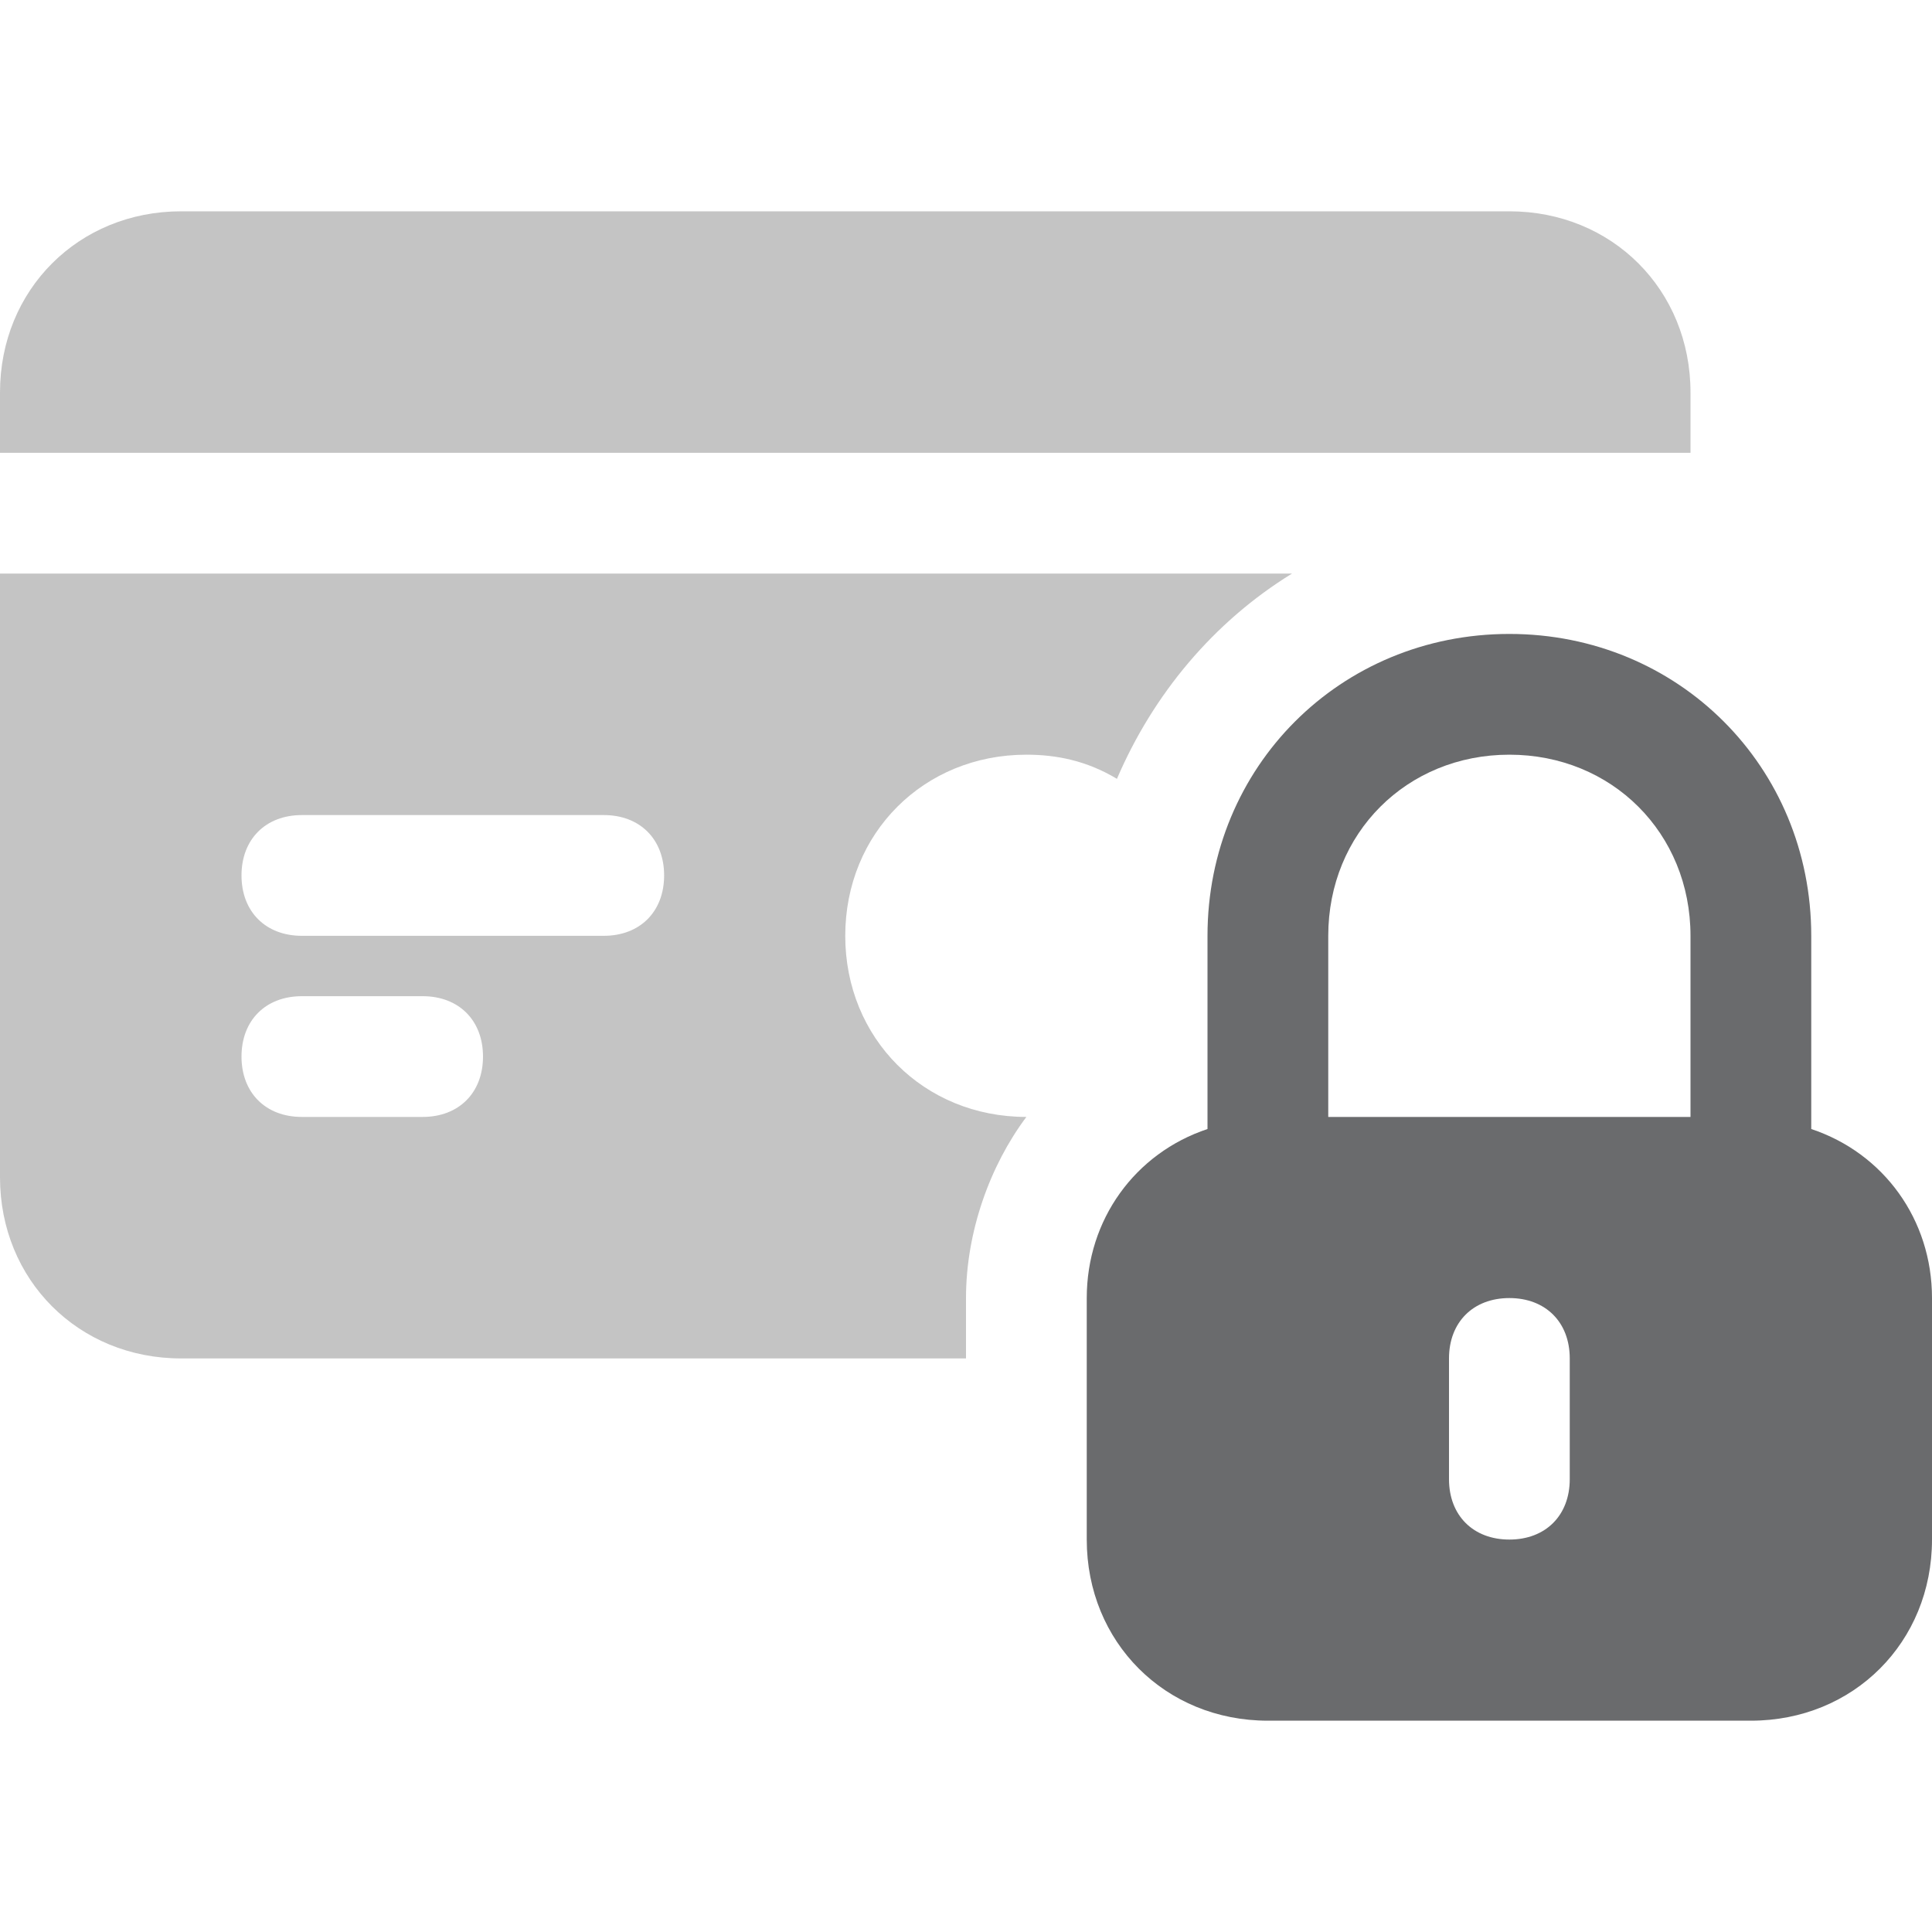 <svg width="64" height="64" viewBox="0 0 64 64" fill="none" xmlns="http://www.w3.org/2000/svg">
<path d="M56 15V13C56 9.6 53.4 7 50 7H6C2.6 7 0 9.6 0 13V15H56Z" fill="#C4C4C4"/>
<path d="M60 37.4V31C60 25.4 55.6 21 50 21C44.4 21 40 25.4 40 31V37.4C37.6 38.2 36 40.4 36 43V51C36 54.4 38.6 57 42 57H58C61.4 57 64 54.4 64 51V43C64 40.4 62.4 38.2 60 37.4ZM44 31C44 27.6 46.6 25 50 25C53.4 25 56 27.6 56 31V37H44V31ZM52 49C52 50.2 51.2 51 50 51C48.8 51 48 50.2 48 49V45C48 43.8 48.8 43 50 43C51.2 43 52 43.8 52 45V49Z" fill="#6A6B6D"/>
<path d="M32 43C32 40.8 32.8 38.6 34 37C30.6 37 28 34.4 28 31C28 27.6 30.6 25 34 25C35 25 36 25.2 37 25.8C38.2 23 40.2 20.6 42.8 19H0V39C0 42.4 2.6 45 6 45H32V43ZM14 37H10C8.8 37 8 36.2 8 35C8 33.8 8.8 33 10 33H14C15.2 33 16 33.8 16 35C16 36.2 15.2 37 14 37ZM20 31H10C8.8 31 8 30.2 8 29C8 27.8 8.8 27 10 27H20C21.2 27 22 27.8 22 29C22 30.2 21.2 31 20 31Z" fill="#C4C4C4"/>
</svg>
